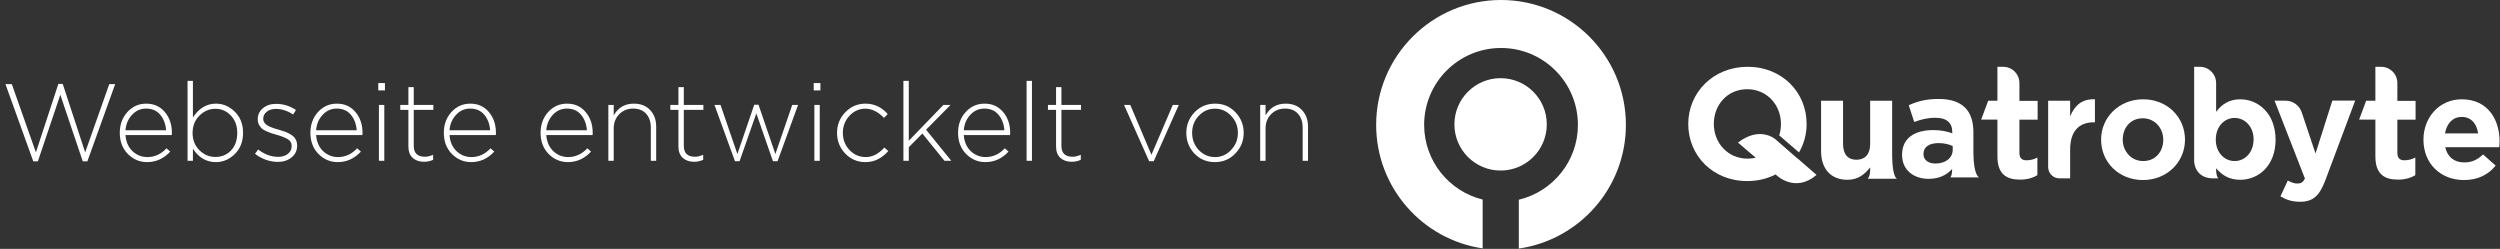 <svg width="2923" height="291" viewBox="0 0 2923 291" fill="none" xmlns="http://www.w3.org/2000/svg">
<rect x="0" y="0" width="2923" height="291" fill="#333333" stroke="none"/>
<path d="M2420.4 136.1V117.8H2394.7V195.4C2394.7 202.6 2400.6 208.5 2407.8 208.5H2420.4V175C2420.4 153.3 2430.9 143 2448 143H2449.4V116.1C2434.1 115.4 2425.6 123.5 2420.4 136.1Z" fill="white"/>
<path d="M2505.8 116.1C2477.6 116.1 2456.6 137.2 2456.6 163.3C2456.6 189.7 2477.4 210.5 2505.5 210.5C2533.7 210.5 2554.7 189.4 2554.7 163.3C2554.7 136.9 2533.9 116.1 2505.8 116.1ZM2505.8 188.3C2491.6 188.3 2481.9 176.6 2481.9 163.3C2481.9 149.6 2490.7 138.3 2505.4 138.3C2519.6 138.3 2529.3 150 2529.3 163.3C2529.3 177 2520.5 188.3 2505.8 188.3Z" fill="white"/>
<path d="M2707.3 179.5L2691.2 131.4C2688.5 123.2 2680.8 117.7 2672.2 117.7H2659.4L2694.9 208.7C2692.7 213.3 2690.3 214.6 2685.9 214.6C2682.5 214.6 2678.3 213.1 2674.9 211L2666.3 229.6C2672.9 233.5 2679.8 235.9 2689.1 235.9C2704.5 235.9 2711.9 229 2718.9 210.5L2753.7 117.6H2727L2707.3 179.5Z" fill="white"/>
<path d="M2803 97.1C2803 86.6 2794.5 78.1 2784 78.1H2777.3V117.8H2766.5L2758.3 139.8H2777.3V182.8C2777.3 203.8 2788 210 2803.7 210C2812.3 210 2818.6 208 2824 204.8V184.2C2820.3 186.2 2816 187.4 2811.3 187.4C2805.5 187.4 2803 184.5 2803 178.6V139.9H2824.3V117.9H2803V97.1Z" fill="white"/>
<path d="M2922.5 165.3C2922.5 139.6 2908.6 116.1 2878.3 116.1C2851.9 116.1 2833.5 137.4 2833.5 163.3C2833.5 191.4 2853.6 210.5 2880.9 210.5C2897.3 210.5 2909.5 204.1 2917.9 193.6L2903.2 180.6C2896.1 187.2 2889.8 189.9 2881.2 189.9C2869.7 189.9 2861.6 183.8 2859 172.1H2922.1C2922.3 169.7 2922.5 167.4 2922.5 165.3ZM2858.7 156C2860.7 144.3 2867.7 136.7 2878.3 136.7C2889.1 136.7 2895.9 144.5 2897.4 156H2858.7Z" fill="white"/>
<path d="M2307.3 178.2V154.7C2307.3 142.5 2304.3 132.5 2297.5 125.8C2291.1 119.4 2280.9 115.7 2266.9 115.7C2251.5 115.7 2241.7 118.6 2231.7 123L2238.1 142.6C2246.4 139.6 2253.3 137.7 2263.1 137.7C2276 137.7 2282.6 143.6 2282.6 154.3V155.8C2276.2 153.6 2269.6 152.1 2260.4 152.1C2238.9 152.1 2223.9 161.2 2223.9 181C2223.9 199.3 2237.9 209.1 2255 209.1C2267.5 209.1 2276.1 204.5 2282.4 197.6V199.2C2282.3 201.5 2282 205.8 2280.2 207.4H2282.4H2285.3H2293H2301.4H2307.3H2314C2314 207.3 2307.5 206.1 2307.3 178.2ZM2262.9 191.2C2254.6 191.2 2248.9 187.1 2248.9 180.2C2248.9 171.7 2255.7 167.3 2266.7 167.3C2273 167.3 2278.7 168.7 2283.1 170.7V175.3C2283 184.6 2274.9 191.2 2262.9 191.2Z" fill="white"/>
<path d="M2619.3 116.1C2605.9 116.1 2597.3 122.4 2591.1 130.8V97.2C2591.1 86.6 2582.5 78.1 2572 78.1H2565.4V187C2565.4 198.9 2573 208.4 2586.9 208.5H2591.1H2593.7C2591.5 206.7 2591.1 201.2 2591.1 198.4V196.7C2597.2 204 2605.6 210.2 2619.3 210.2C2640.8 210.2 2660.6 193.6 2660.6 163.3C2660.6 132.7 2640.4 116.1 2619.3 116.1ZM2612.7 188.3C2600.7 188.3 2590.7 178.3 2590.7 163.3C2590.7 147.9 2600.7 137.9 2612.7 137.9C2624.7 137.9 2634.9 147.9 2634.9 162.9C2634.8 178.5 2624.7 188.3 2612.7 188.3Z" fill="white"/>
<path d="M2101.6 185.3L2099.7 183.7L2076 163C2076 163 2058.2 146.7 2032 166.7L2052.8 184.4C2049.8 185.1 2046.5 185.5 2043.2 185.5C2020.1 185.5 2003.8 167 2003.8 144.9C2003.8 122.4 2019.8 104.3 2042.9 104.3C2066 104.3 2082.3 122.8 2082.3 144.9C2082.3 149.6 2081.6 154.1 2080.3 158.3L2103.4 178.2C2109.1 168.4 2112.3 157 2112.3 144.9C2112.3 107.8 2083.5 78.1 2043.3 78.1C2003.1 78.1 1973.9 108.2 1973.9 144.9C1973.9 182 2002.7 211.7 2042.9 211.7C2055.1 211.7 2066.3 208.9 2076 204L2077.5 205.2C2077.5 205.2 2098.9 225.9 2123.9 204.5L2102.6 186L2101.6 185.3Z" fill="white"/>
<path d="M2361.1 97.1C2361.1 86.6 2352.6 78.1 2342.1 78.1H2335.4V117.8H2324.6L2316.4 139.8H2335.4V182.8C2335.4 203.8 2346.1 210 2361.8 210C2370.4 210 2376.7 208 2382.1 204.8V184.2C2378.4 186.2 2374.1 187.4 2369.4 187.4C2363.6 187.4 2361.1 184.5 2361.1 178.6V139.9H2382.4V117.9H2361.1V97.1Z" fill="white"/>
<path d="M2212.3 183V117.8H2186.6V168.4C2186.6 180.6 2180.3 186.8 2170.5 186.8C2160.7 186.8 2154.9 180.5 2154.9 168.4V117.8H2129.2V176.5C2129.2 197.3 2140.5 210.2 2160 210.2C2173 210.2 2180.6 203.3 2186.6 195.7V199.5C2186.4 202.7 2185.8 207.1 2183.6 209H2218.1C2218.1 209 2212.7 208.3 2212.3 183Z" fill="white"/>
<path d="M1755 0C1674.4 0 1609 65.4 1609 146C1609 219.3 1663 280 1733.5 290.4V233.3C1694.3 223.7 1665.1 188.2 1665.1 146C1665.1 96.4 1705.3 56.1 1755 56.1C1804.7 56.1 1844.9 96.3 1844.9 146C1844.9 188.5 1815.4 224.1 1775.8 233.5V290.6C1846.6 280.4 1901 219.6 1901 146C1901 65.4 1835.6 0 1755 0Z" fill="url(#paint0_linear_12_58)"/>
<path d="M1754.5 199.4C1784.32 199.4 1808.5 175.223 1808.5 145.4C1808.5 115.577 1784.32 91.4 1754.5 91.4C1724.68 91.4 1700.5 115.577 1700.5 145.4C1700.5 175.223 1724.68 199.4 1754.5 199.4Z" fill="white"/>
<path d="M38.912 188.64L6.4 98.4H13.824L41.984 178.144L68.224 98.144H73.344L99.584 178.144L127.744 98.4H134.656L102.144 188.64H96.768L70.528 110.816L44.288 188.64H38.912ZM172.049 189.536C163.26 189.536 155.708 186.336 149.393 179.936C143.164 173.536 140.049 165.301 140.049 155.232C140.049 145.675 142.993 137.611 148.881 131.04C154.854 124.469 162.236 121.184 171.025 121.184C179.985 121.184 187.196 124.427 192.657 130.912C198.204 137.397 200.977 145.547 200.977 155.36C200.977 156.384 200.934 157.237 200.849 157.92H146.705C147.302 165.771 150.033 172.043 154.897 176.736C159.846 181.344 165.649 183.648 172.305 183.648C180.838 183.648 188.305 180.235 194.705 173.408L199.057 177.248C191.462 185.44 182.46 189.536 172.049 189.536ZM146.705 152.288H194.193C193.681 145.12 191.42 139.104 187.409 134.24C183.398 129.376 177.852 126.944 170.769 126.944C164.369 126.944 158.908 129.376 154.385 134.24C149.862 139.019 147.302 145.035 146.705 152.288ZM252.431 189.536C241.338 189.536 232.378 184.331 225.551 173.92V188H219.279V94.56H225.551V137.312C232.634 126.56 241.594 121.184 252.431 121.184C260.794 121.184 268.175 124.341 274.575 130.656C280.975 136.885 284.175 145.12 284.175 155.36C284.175 165.515 280.975 173.749 274.575 180.064C268.175 186.379 260.794 189.536 252.431 189.536ZM251.791 183.52C259.13 183.52 265.231 181.003 270.095 175.968C274.959 170.848 277.391 163.979 277.391 155.36C277.391 146.997 274.874 140.213 269.839 135.008C264.89 129.803 258.874 127.2 251.791 127.2C244.708 127.2 238.479 129.888 233.103 135.264C227.812 140.555 225.167 147.296 225.167 155.488C225.167 163.595 227.812 170.293 233.103 175.584C238.479 180.875 244.708 183.52 251.791 183.52ZM324.899 189.28C320.206 189.28 315.427 188.427 310.563 186.72C305.784 184.928 301.646 182.624 298.147 179.808L301.859 174.816C309.283 180.533 317.091 183.392 325.283 183.392C329.806 183.392 333.56 182.24 336.547 179.936C339.534 177.632 341.027 174.56 341.027 170.72C341.027 167.221 339.534 164.576 336.547 162.784C333.646 160.992 329.379 159.285 323.747 157.664C320.76 156.811 318.584 156.171 317.219 155.744C315.854 155.317 313.934 154.549 311.459 153.44C308.984 152.331 307.15 151.221 305.955 150.112C304.846 149.003 303.779 147.552 302.755 145.76C301.816 143.883 301.347 141.792 301.347 139.488C301.347 134.197 303.352 129.888 307.363 126.56C311.374 123.147 316.536 121.44 322.851 121.44C331.128 121.44 338.851 123.829 346.019 128.608L342.691 133.856C336.12 129.504 329.422 127.328 322.595 127.328C318.158 127.328 314.574 128.437 311.843 130.656C309.112 132.789 307.747 135.563 307.747 138.976C307.747 140.341 308.088 141.621 308.771 142.816C309.539 144.011 310.392 144.992 311.331 145.76C312.355 146.528 313.763 147.339 315.555 148.192C317.432 148.96 319.011 149.557 320.291 149.984C321.656 150.411 323.534 150.965 325.923 151.648C329.166 152.587 331.811 153.44 333.859 154.208C335.907 154.976 338.083 156.085 340.387 157.536C342.776 158.987 344.526 160.779 345.635 162.912C346.83 164.96 347.427 167.392 347.427 170.208C347.427 175.925 345.251 180.533 340.899 184.032C336.632 187.531 331.299 189.28 324.899 189.28ZM394.924 189.536C386.135 189.536 378.583 186.336 372.268 179.936C366.039 173.536 362.924 165.301 362.924 155.232C362.924 145.675 365.868 137.611 371.756 131.04C377.729 124.469 385.111 121.184 393.9 121.184C402.86 121.184 410.071 124.427 415.532 130.912C421.079 137.397 423.852 145.547 423.852 155.36C423.852 156.384 423.809 157.237 423.724 157.92H369.58C370.177 165.771 372.908 172.043 377.772 176.736C382.721 181.344 388.524 183.648 395.18 183.648C403.713 183.648 411.18 180.235 417.58 173.408L421.932 177.248C414.337 185.44 405.335 189.536 394.924 189.536ZM369.58 152.288H417.068C416.556 145.12 414.295 139.104 410.284 134.24C406.273 129.376 400.727 126.944 393.644 126.944C387.244 126.944 381.783 129.376 377.26 134.24C372.737 139.019 370.177 145.035 369.58 152.288ZM443.05 188V122.72H449.322V188H443.05ZM442.282 105.696V97.12H450.09V105.696H442.282ZM495.789 189.152C490.413 189.152 486.018 187.659 482.605 184.672C479.192 181.6 477.485 177.12 477.485 171.232V128.48H468.013V122.72H477.485V101.856H483.757V122.72H506.669V128.48H483.757V170.592C483.757 179.04 488.109 183.264 496.813 183.264C499.8 183.264 503 182.496 506.413 180.96V186.848C503.085 188.384 499.544 189.152 495.789 189.152ZM550.924 189.536C542.135 189.536 534.583 186.336 528.268 179.936C522.039 173.536 518.924 165.301 518.924 155.232C518.924 145.675 521.868 137.611 527.756 131.04C533.729 124.469 541.111 121.184 549.9 121.184C558.86 121.184 566.071 124.427 571.532 130.912C577.079 137.397 579.852 145.547 579.852 155.36C579.852 156.384 579.809 157.237 579.724 157.92H525.58C526.177 165.771 528.908 172.043 533.772 176.736C538.721 181.344 544.524 183.648 551.18 183.648C559.713 183.648 567.18 180.235 573.58 173.408L577.932 177.248C570.337 185.44 561.335 189.536 550.924 189.536ZM525.58 152.288H573.068C572.556 145.12 570.295 139.104 566.284 134.24C562.273 129.376 556.727 126.944 549.644 126.944C543.244 126.944 537.783 129.376 533.26 134.24C528.737 139.019 526.177 145.035 525.58 152.288ZM664.049 189.536C655.26 189.536 647.708 186.336 641.393 179.936C635.164 173.536 632.049 165.301 632.049 155.232C632.049 145.675 634.993 137.611 640.881 131.04C646.854 124.469 654.236 121.184 663.025 121.184C671.985 121.184 679.196 124.427 684.657 130.912C690.204 137.397 692.977 145.547 692.977 155.36C692.977 156.384 692.934 157.237 692.849 157.92H638.705C639.302 165.771 642.033 172.043 646.897 176.736C651.846 181.344 657.649 183.648 664.305 183.648C672.838 183.648 680.305 180.235 686.705 173.408L691.057 177.248C683.462 185.44 674.46 189.536 664.049 189.536ZM638.705 152.288H686.193C685.681 145.12 683.42 139.104 679.409 134.24C675.398 129.376 669.852 126.944 662.769 126.944C656.369 126.944 650.908 129.376 646.385 134.24C641.862 139.019 639.302 145.035 638.705 152.288ZM711.279 188V122.72H717.551V134.88C722.756 125.749 730.607 121.184 741.103 121.184C749.21 121.184 755.567 123.701 760.175 128.736C764.868 133.685 767.215 140.128 767.215 148.064V188H760.943V149.216C760.943 142.389 759.108 136.971 755.439 132.96C751.77 128.949 746.692 126.944 740.207 126.944C733.722 126.944 728.303 129.163 723.951 133.6C719.684 137.952 717.551 143.499 717.551 150.24V188H711.279ZM811.539 189.152C806.163 189.152 801.768 187.659 798.355 184.672C794.942 181.6 793.235 177.12 793.235 171.232V128.48H783.763V122.72H793.235V101.856H799.507V122.72H822.419V128.48H799.507V170.592C799.507 179.04 803.859 183.264 812.563 183.264C815.55 183.264 818.75 182.496 822.163 180.96V186.848C818.835 188.384 815.294 189.152 811.539 189.152ZM859.333 188.512L835.397 122.72H842.437L862.149 180.064L881.861 122.464H886.853L906.565 180.064L926.277 122.72H933.061L909.125 188.512H903.749L884.293 132.576L864.709 188.512H859.333ZM952.175 188V122.72H958.447V188H952.175ZM951.407 105.696V97.12H959.215V105.696H951.407ZM1011.95 189.536C1002.57 189.536 994.674 186.208 988.274 179.552C981.874 172.896 978.674 164.832 978.674 155.36C978.674 145.973 981.874 137.952 988.274 131.296C994.759 124.555 1002.65 121.184 1011.95 121.184C1022.11 121.184 1030.77 125.237 1037.94 133.344L1033.59 137.824C1026.59 130.656 1019.34 127.072 1011.83 127.072C1004.57 127.072 998.343 129.845 993.138 135.392C988.018 140.939 985.458 147.595 985.458 155.36C985.458 163.211 988.061 169.909 993.266 175.456C998.471 180.917 1004.83 183.648 1012.34 183.648C1020.1 183.648 1027.31 179.936 1033.97 172.512L1038.58 176.608C1030.98 185.227 1022.11 189.536 1011.95 189.536ZM1056.28 188V94.56H1062.55V164.576L1103 122.72H1111.32L1082.78 151.648L1112.22 188H1104.28L1078.42 156.128L1062.55 172.128V188H1056.28ZM1152.17 189.536C1143.38 189.536 1135.83 186.336 1129.52 179.936C1123.29 173.536 1120.17 165.301 1120.17 155.232C1120.17 145.675 1123.12 137.611 1129.01 131.04C1134.98 124.469 1142.36 121.184 1151.15 121.184C1160.11 121.184 1167.32 124.427 1172.78 130.912C1178.33 137.397 1181.1 145.547 1181.1 155.36C1181.1 156.384 1181.06 157.237 1180.97 157.92H1126.83C1127.43 165.771 1130.16 172.043 1135.02 176.736C1139.97 181.344 1145.77 183.648 1152.43 183.648C1160.96 183.648 1168.43 180.235 1174.83 173.408L1179.18 177.248C1171.59 185.44 1162.58 189.536 1152.17 189.536ZM1126.83 152.288H1174.32C1173.81 145.12 1171.54 139.104 1167.53 134.24C1163.52 129.376 1157.98 126.944 1150.89 126.944C1144.49 126.944 1139.03 129.376 1134.51 134.24C1129.99 139.019 1127.43 145.035 1126.83 152.288ZM1200.3 188V94.56H1206.57V188H1200.3ZM1253.04 189.152C1247.66 189.152 1243.27 187.659 1239.86 184.672C1236.44 181.6 1234.74 177.12 1234.74 171.232V128.48H1225.26V122.72H1234.74V101.856H1241.01V122.72H1263.92V128.48H1241.01V170.592C1241.01 179.04 1245.36 183.264 1254.06 183.264C1257.05 183.264 1260.25 182.496 1263.66 180.96V186.848C1260.34 188.384 1256.79 189.152 1253.04 189.152ZM1343.56 188.512L1314.25 122.72H1321.54L1346.25 180.96L1371.21 122.72H1378.25L1348.94 188.512H1343.56ZM1444.39 179.424C1437.99 186.165 1430.01 189.536 1420.46 189.536C1410.9 189.536 1402.92 186.208 1396.52 179.552C1390.21 172.811 1387.05 164.747 1387.05 155.36C1387.05 146.059 1390.25 138.037 1396.65 131.296C1403.13 124.555 1411.16 121.184 1420.71 121.184C1430.27 121.184 1438.21 124.555 1444.52 131.296C1450.92 137.952 1454.12 145.973 1454.12 155.36C1454.12 164.661 1450.88 172.683 1444.39 179.424ZM1420.71 183.648C1427.97 183.648 1434.2 180.875 1439.4 175.328C1444.69 169.781 1447.34 163.125 1447.34 155.36C1447.34 147.509 1444.69 140.853 1439.4 135.392C1434.2 129.845 1427.88 127.072 1420.46 127.072C1413.12 127.072 1406.85 129.845 1401.64 135.392C1396.44 140.853 1393.83 147.509 1393.83 155.36C1393.83 163.211 1396.44 169.909 1401.64 175.456C1406.85 180.917 1413.2 183.648 1420.71 183.648ZM1473.4 188V122.72H1479.68V134.88C1484.88 125.749 1492.73 121.184 1503.23 121.184C1511.33 121.184 1517.69 123.701 1522.3 128.736C1526.99 133.685 1529.34 140.128 1529.34 148.064V188H1523.07V149.216C1523.07 142.389 1521.23 136.971 1517.56 132.96C1513.89 128.949 1508.82 126.944 1502.33 126.944C1495.85 126.944 1490.43 129.163 1486.08 133.6C1481.81 137.952 1479.68 143.499 1479.68 150.24V188H1473.4Z" fill="white"/>
<defs>
<linearGradient id="paint0_linear_12_58" x1="1609" y1="145.3" x2="1901" y2="145.3" gradientUnits="userSpaceOnUse">
<stop offset="0.807" stop-color="white"/>
</linearGradient>
</defs>
</svg>

